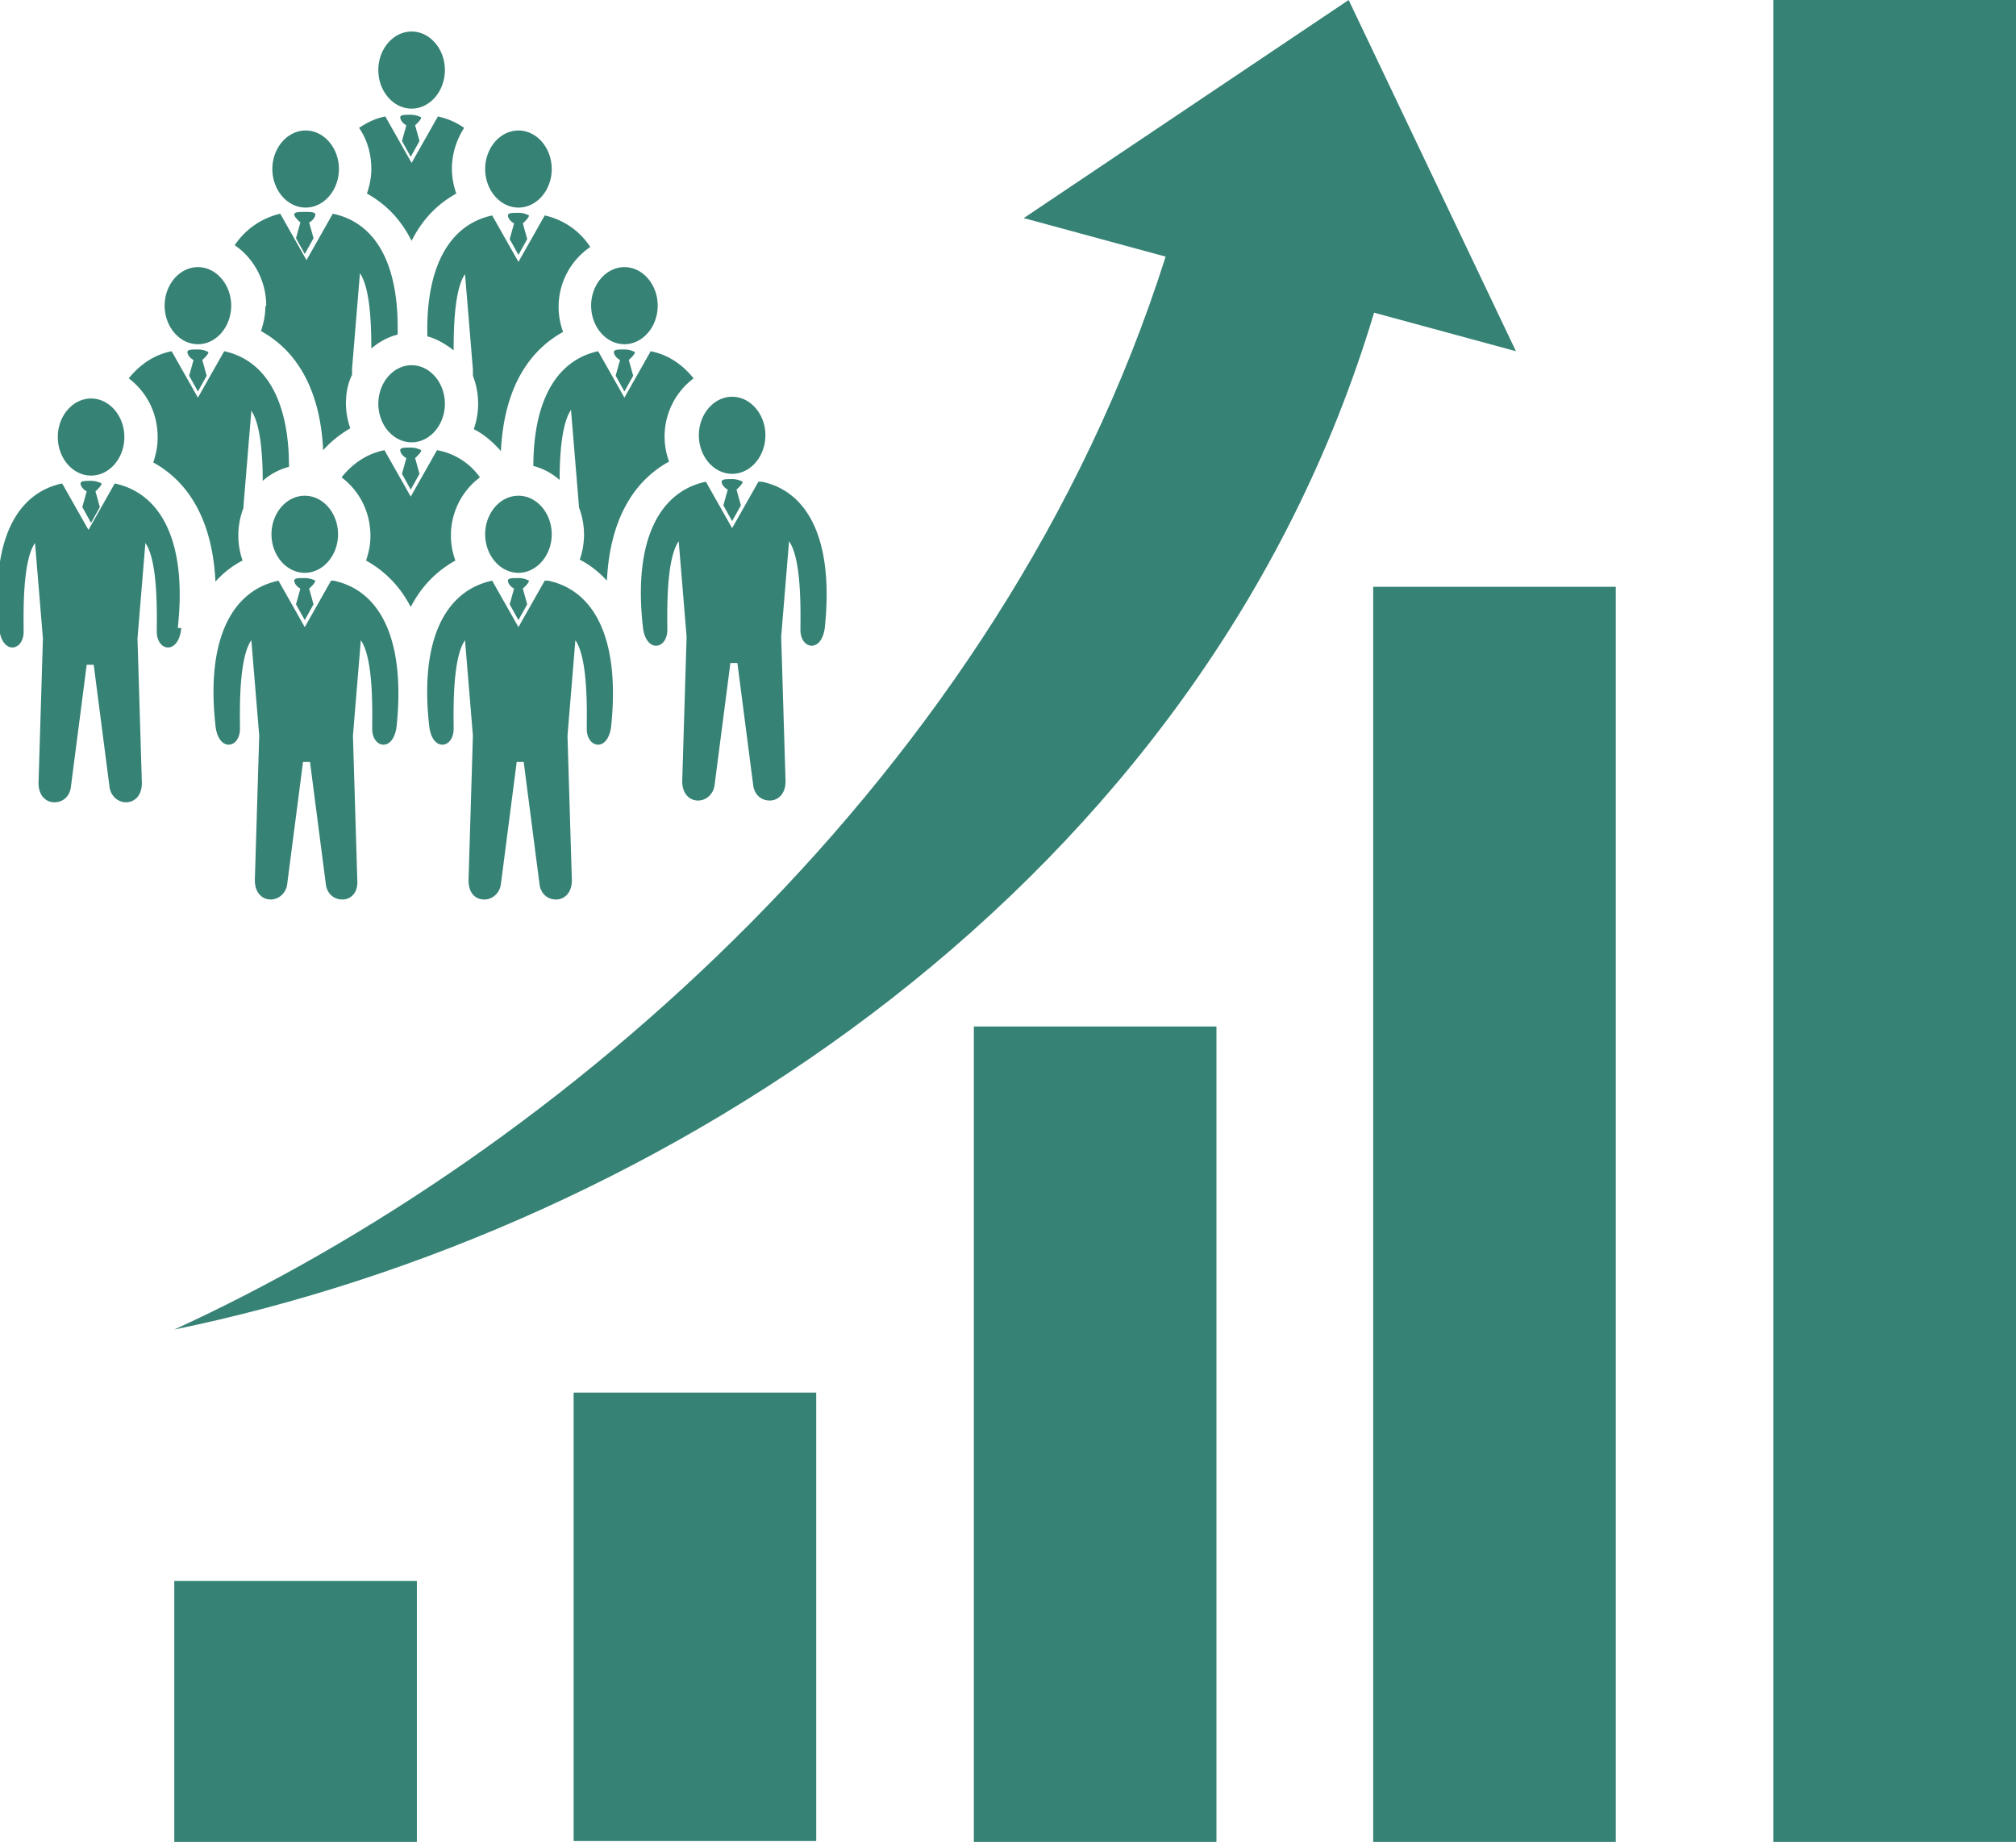 <svg id="Layer_1" xmlns="http://www.w3.org/2000/svg" viewBox="0 0 23.02 21.03"><defs><style>.cls-1{fill:#368275}</style></defs><path class="cls-1" d="M15.4 0l1.91 4.01-1.62-.44c-1.96 6.54-8.16 10.47-13.7 11.61 4.35-1.99 9.44-6.32 11.32-12.25l-1.62-.44L15.4 0z"/><path class="cls-1" transform="rotate(90 7.94 18.46)" d="M5.38 17.08h5.12v2.77H5.38z"/><path class="cls-1" transform="rotate(90 12.505 16.375)" d="M7.85 14.99h9.31v2.77H7.85z"/><path class="cls-1" transform="rotate(90 3.375 19.535)" d="M1.89 18.15h2.98v2.77H1.89z"/><path class="cls-1" transform="rotate(90 17.07 13.86)" d="M9.91 12.48h14.33v2.77H9.91z"/><path class="cls-1" transform="rotate(90 21.635 10.515)" d="M11.12 9.13h21.03v2.77H11.12z"/><path class="cls-1" d="M4.81 1.34s-.05-.03-.12-.03-.12 0-.12.03.03.07.07.09l-.05.18.1.18.1-.18-.05-.18s.07-.06.07-.09z"/><path class="cls-1" d="M5.21 2.21a.868.868 0 01-.05-.28c0-.17.05-.33.14-.47a.806.806 0 00-.3-.13l-.3.53-.3-.53c-.11.02-.21.07-.3.13.09.13.14.29.14.47 0 .1-.02.19-.05.28.18.1.37.26.51.54.14-.28.33-.44.51-.54zm-.51-.97c.21 0 .38-.2.38-.44S4.91.36 4.7.36s-.38.2-.38.44.17.44.38.44zm-1.17 1.3l.05.18-.1.18-.1-.18.05-.18s-.07-.06-.07-.09.05-.03.12-.03.12 0 .12.03-.03.07-.07.09zm1.65 1.45c0-.25.01-.69.13-.86l.09 1.09v.07a.88.88 0 01.01.61c.12.06.22.15.31.25.04-.82.4-1.19.71-1.36a.826.826 0 01.31-.97.833.833 0 00-.52-.36l-.3.53-.3-.53c-.47.1-.76.56-.74 1.38.11.03.21.09.3.16zm.86-1.53s-.05-.03-.12-.03-.12 0-.12.03.03.07.07.09l-.05.18.1.18.1-.18-.05-.18s.07-.06.07-.09zm-.12-.09c.21 0 .38-.2.38-.44s-.17-.44-.38-.44-.38.2-.38.44.17.44.38.44zm-2.43 0c.21 0 .38-.2.38-.44s-.17-.44-.38-.44-.38.2-.38.44.17.44.38.44zM3.03 3.5c0 .1-.02.19-.05.28.31.17.67.54.71 1.36.09-.1.19-.18.31-.25a.868.868 0 01-.05-.28c0-.12.02-.23.07-.33v-.07l.09-1.09c.12.17.13.61.13.86a.73.73 0 01.3-.16c.02-.82-.26-1.28-.74-1.38l-.3.53-.3-.53a.86.86 0 00-.52.36c.21.14.36.4.36.69zm3.06 1.83c0-.78.28-1.22.74-1.32l.3.53.3-.53c.2.04.36.15.49.31a.829.829 0 00-.28.95c-.31.17-.67.54-.71 1.36-.1-.11-.21-.19-.31-.24a.866.866 0 00-.01-.6v-.02l-.09-1.09c-.11.16-.13.54-.13.8a.73.73 0 00-.3-.16zm1.16-1.31s-.05-.03-.12-.03-.12 0-.12.03.03.07.07.09l-.05.18.1.18.1-.18-.05-.18s.07-.06.07-.09zM4.7 5.05c.21 0 .38-.2.38-.44s-.17-.44-.38-.44-.38.2-.38.44.17.44.38.44zm2.43-1.12c.21 0 .38-.2.38-.44s-.17-.44-.38-.44-.38.2-.38.44.17.44.38.44zm-4.75.09s-.05-.03-.12-.03-.12 0-.12.03.03.07.07.09l-.05.18.1.18.1-.18-.05-.18s.07-.06.07-.09zm2.43 1.12s-.05-.03-.12-.03-.12 0-.12.03.03.07.07.09l-.05.18.1.18.1-.18-.05-.18s.07-.06.07-.09zM2.26 3.93c.21 0 .38-.2.38-.44s-.17-.44-.38-.44-.38.2-.38.44.17.44.38.44zM1.8 5c0 .1-.02.19-.05.28.31.17.67.54.71 1.36.1-.11.21-.19.31-.24a.866.866 0 01.01-.6v-.02l.09-1.09c.11.16.13.54.13.8a.73.73 0 01.3-.16c0-.78-.28-1.22-.74-1.32l-.3.53-.3-.53c-.2.04-.36.15-.49.31.2.15.33.39.33.67zm2.43 1.12c0 .1-.02.19-.05.28.18.1.37.26.51.53.14-.27.33-.43.51-.53a.829.829 0 01.28-.95.763.763 0 00-.49-.31l-.3.53-.3-.53c-.2.04-.36.15-.49.31.2.15.33.39.33.67zM2.07 7.17c-.03.31-.28.27-.28.04 0-.16.02-.8-.13-1.01l-.09 1.09.05 1.65c0 .15-.09.22-.18.22-.1 0-.18-.08-.19-.18l-.18-1.39H.99L.81 8.98c-.01.1-.08.18-.19.18-.09 0-.18-.07-.18-.22l.05-1.65L.4 6.2c-.15.21-.13.85-.13 1.01 0 .23-.25.27-.28-.04-.1-1 .2-1.54.72-1.65l.3.53.3-.53c.52.11.83.65.72 1.65zM1.04 5.43c.21 0 .38-.2.38-.44s-.17-.44-.38-.44-.38.2-.38.44.17.44.38.44zm.12.09s-.05-.03-.12-.03-.12 0-.12.03.03.07.07.09l-.05.18.1.18.1-.18-.05-.18s.07-.06.07-.09zm2.62 1.11l-.3.53-.3-.53c-.52.11-.83.65-.72 1.65.03.31.28.27.28.04 0-.16-.02-.8.13-1.01l.09 1.09-.05 1.65c0 .15.09.22.18.22.1 0 .18-.08.19-.18l.18-1.39h.08l.18 1.39c.01.1.08.18.19.18.09 0 .18-.07.17-.22L4.03 8.4l.09-1.09c.15.21.13.85.13 1.01 0 .23.25.27.28-.04.1-1-.2-1.54-.72-1.65zm-.3-.09c.21 0 .38-.2.38-.44s-.17-.44-.38-.44-.38.2-.38.44.17.44.38.44zm.12.09s-.05-.03-.12-.03-.12 0-.12.03.03.07.07.09l-.05.18.1.18.1-.18-.05-.18s.07-.06.07-.09zm2.62 0l-.3.53-.3-.53c-.52.11-.83.65-.72 1.65.03.31.28.27.28.04 0-.16-.02-.8.13-1.01L5.4 8.4l-.05 1.65c0 .15.08.22.18.22.1 0 .18-.08.19-.18L5.9 8.7h.08l.18 1.39c.01.1.08.18.19.18.09 0 .18-.07.18-.22L6.48 8.4l.09-1.09c.15.21.13.85.13 1.01 0 .23.25.27.28-.04.1-1-.2-1.54-.72-1.65zm-.3-.09c.21 0 .38-.2.38-.44s-.17-.44-.38-.44-.38.2-.38.44.17.44.38.44zm.12.09s-.05-.03-.12-.03-.12 0-.12.03.03.07.07.09l-.05.18.1.18.1-.18-.05-.18s.07-.06.07-.09zM8.66 5.5l-.3.53-.3-.53c-.52.11-.83.65-.72 1.65.03.31.28.27.28.04 0-.16-.02-.8.13-1.01l.09 1.09-.05 1.65c0 .15.09.22.18.22.1 0 .18-.08.19-.18l.18-1.39h.08l.18 1.39c.01.1.08.18.19.18.09 0 .18-.07.18-.22l-.05-1.65.09-1.09c.15.21.13.85.13 1.01 0 .23.25.27.28-.04.1-1-.2-1.54-.72-1.65zm-.3-.09c.21 0 .38-.2.38-.44s-.17-.44-.38-.44-.38.2-.38.44.17.44.38.44zm.12.09s-.05-.03-.12-.03-.12 0-.12.03.03.07.07.09l-.05.18.1.18.1-.18-.05-.18s.07-.06.07-.09z"/></svg>